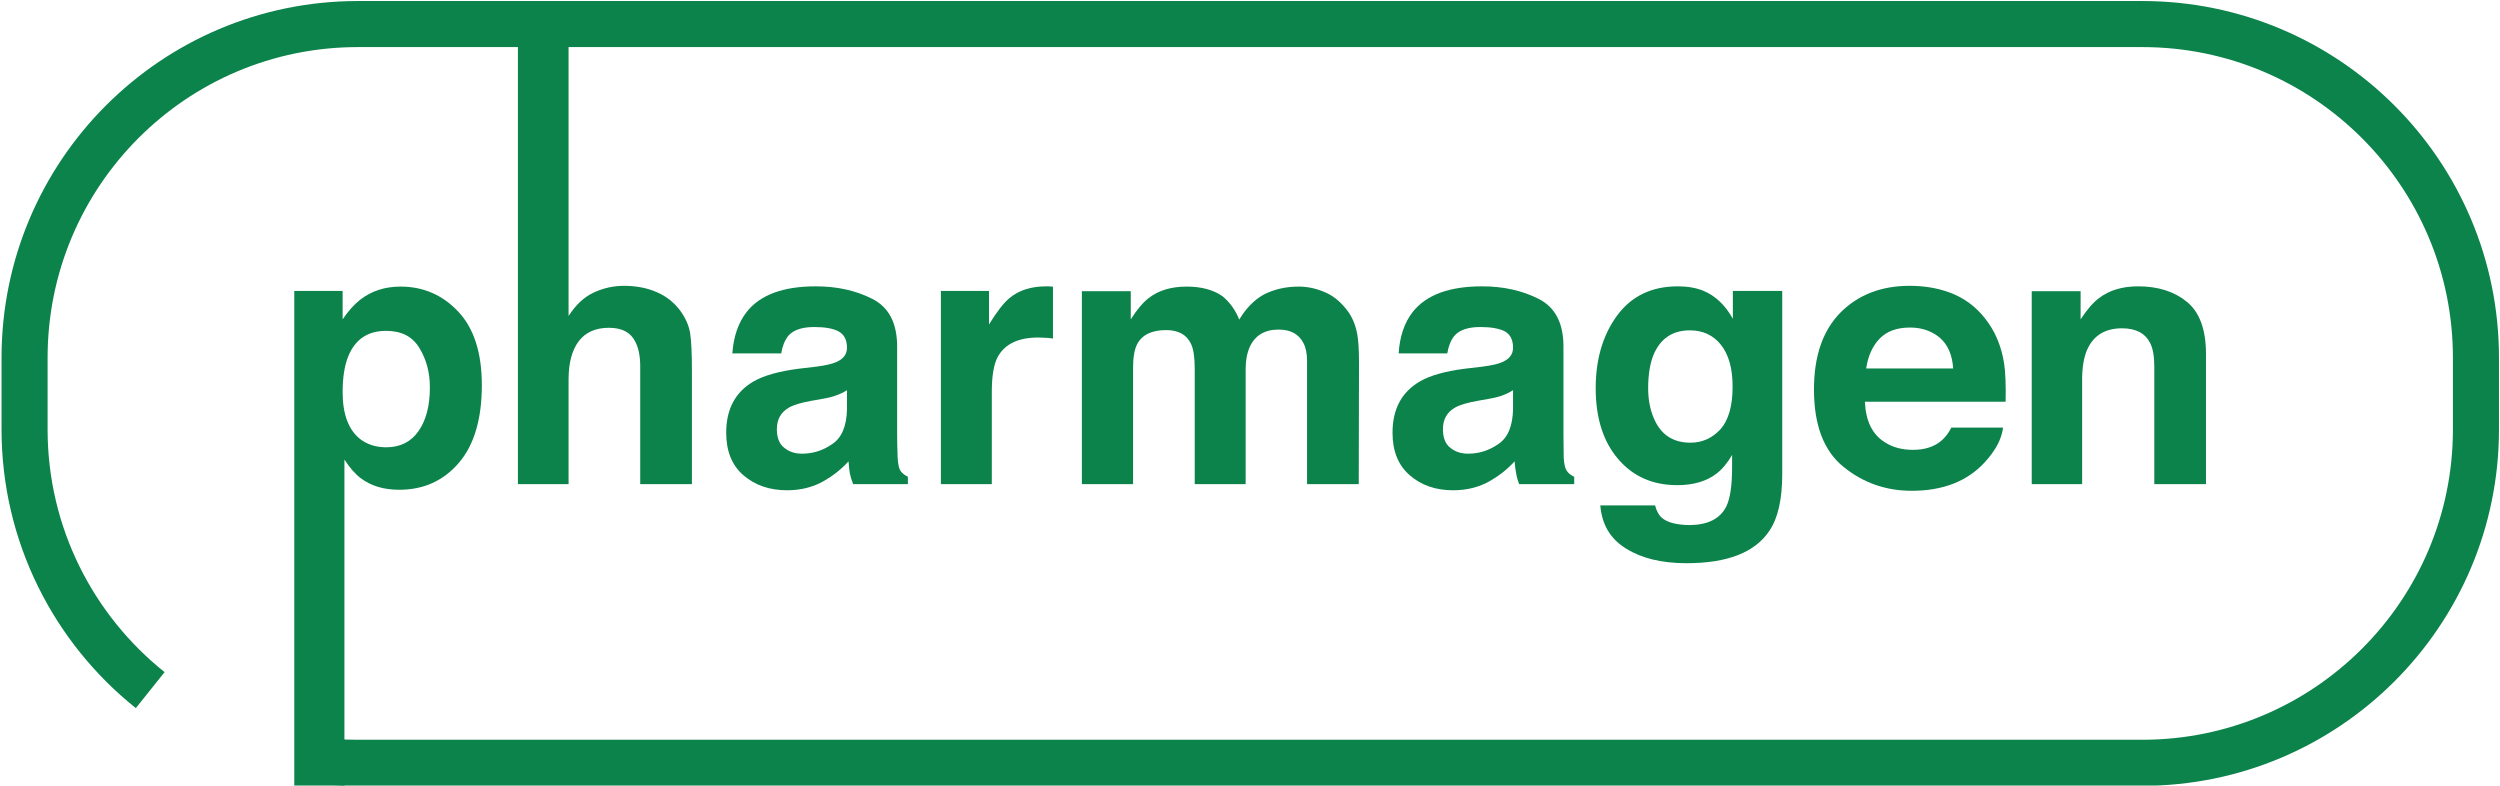 <svg xmlns="http://www.w3.org/2000/svg" width="977" height="307" viewBox="0 0 977 307" fill="none"><g clip-path="url(#clip0_3_2)"><path d="M58.7 269.7C28.8 245.8 9.6 209 9.6 167.8V139.8C9.6 67.8 67.9 9.4 139.9 9.4H837.2C909.2 9.4 967.6 67.8 967.6 139.8V167.8C967.6 239.7 909.2 298.1 837.2 298.1H139.9C136.833 298.1 133.8 298 130.8 297.8" stroke="#0C834B" stroke-width="18" stroke-miterlimit="10"></path><path fill-rule="evenodd" clip-rule="evenodd" d="M179.1 121.8C185.233 128.333 188.3 137.9 188.3 150.5C188.3 163.767 185.3 173.9 179.3 180.9C173.3 187.9 165.533 191.4 156 191.4C150 191.4 145 189.9 141 186.9C138.8 185.233 136.667 182.8 134.6 179.6V307H115V113.7H133.9V124.8C136.1 121.533 138.4 118.967 140.8 117.1C145.2 113.7 150.433 112 156.5 112C165.433 112 172.967 115.267 179.1 121.8ZM163.9 136C161.233 131.533 156.9 129.3 150.9 129.3C143.633 129.3 138.667 132.7 136 139.5C134.6 143.1 133.9 147.667 133.9 153.2C133.9 161.933 136.233 168.1 140.9 171.7C143.7 173.767 147.033 174.8 150.9 174.8C156.433 174.8 160.667 172.667 163.6 168.4C166.533 164.2 168 158.533 168 151.4C168 145.6 166.633 140.467 163.9 136Z" fill="#0C834B"></path><path d="M256.5 114.1C260.3 115.7 263.433 118.167 265.9 121.5C267.967 124.367 269.233 127.267 269.7 130.2C270.167 133.2 270.4 138.067 270.4 144.8V189.2H250.2V143.2C250.2 139.133 249.533 135.867 248.2 133.4C246.4 129.867 243 128.1 238 128.1C232.8 128.1 228.867 129.833 226.2 133.3C223.533 136.833 222.2 141.833 222.2 148.3V189.2H202.4V12.9H222.2V123.5C225 119.1 228.3 116.033 232.1 114.3C235.833 112.567 239.767 111.7 243.9 111.7C248.567 111.7 252.767 112.5 256.5 114.1Z" fill="#0C834B"></path><path fill-rule="evenodd" clip-rule="evenodd" d="M318.9 143.3C322.567 142.833 325.2 142.233 326.8 141.5C329.6 140.3 331 138.433 331 135.9C331 132.833 329.9 130.7 327.7 129.5C325.567 128.367 322.4 127.8 318.2 127.8C313.467 127.8 310.1 128.933 308.1 131.2C306.7 132.933 305.767 135.233 305.3 138.1H286.2C286.667 131.5 288.533 126.1 291.8 121.9C297.067 115.233 306.067 111.9 318.8 111.9C327.133 111.9 334.5 113.533 340.9 116.8C347.367 120.067 350.6 126.267 350.6 135.4V170C350.6 172.4 350.667 175.333 350.8 178.8C350.933 181.333 351.3 183.067 351.9 184C352.567 184.933 353.533 185.7 354.8 186.3V189.2H333.4C332.8 187.667 332.367 186.233 332.1 184.9C331.9 183.567 331.733 182.033 331.6 180.3C328.867 183.3 325.7 185.833 322.1 187.9C317.833 190.367 313 191.6 307.6 191.6C300.733 191.6 295.033 189.633 290.5 185.7C286.033 181.833 283.8 176.3 283.8 169.1C283.8 159.833 287.4 153.133 294.6 149C298.6 146.733 304.433 145.1 312.1 144.1L318.9 143.3ZM331 152.5C329.733 153.3 328.433 153.933 327.1 154.4C325.833 154.933 324.067 155.4 321.8 155.8L317.3 156.6C313.1 157.333 310.1 158.233 308.3 159.3C305.167 161.1 303.6 163.9 303.6 167.7C303.6 171.1 304.567 173.533 306.5 175C308.367 176.533 310.667 177.3 313.4 177.3C317.733 177.3 321.7 176.033 325.3 173.5C328.967 171.033 330.867 166.5 331 159.9V152.5Z" fill="#0C834B"></path><path d="M409.8 111.9C410.067 111.967 410.633 112 411.5 112V132.3C410.3 132.1 409.2 132 408.2 132C407.2 131.933 406.4 131.9 405.8 131.9C397.867 131.9 392.533 134.5 389.8 139.7C388.333 142.567 387.6 147.033 387.6 153.1V189.2H367.7V113.7H386.5V126.8C389.567 121.8 392.233 118.367 394.5 116.5C398.167 113.433 402.967 111.9 408.9 111.9C409.3 111.9 409.6 111.9 409.8 111.9Z" fill="#0C834B"></path><path d="M517.3 114C520.567 115.267 523.5 117.533 526.1 120.8C528.233 123.4 529.667 126.633 530.4 130.5C530.867 133.033 531.1 136.733 531.1 141.6L531 189.2H510.8V141.1C510.8 138.233 510.333 135.9 509.4 134.1C507.6 130.567 504.367 128.8 499.7 128.8C494.233 128.8 490.467 131.067 488.4 135.6C487.333 138 486.8 140.867 486.8 144.2V189.2H466.9V144.2C466.9 139.733 466.433 136.5 465.5 134.5C463.833 130.833 460.567 129 455.7 129C450.1 129 446.333 130.833 444.4 134.5C443.333 136.567 442.8 139.667 442.8 143.8V189.2H422.8V113.8H441.9V124.8C444.367 120.933 446.7 118.167 448.9 116.5C452.7 113.5 457.667 112 463.8 112C469.533 112 474.2 113.267 477.8 115.8C480.667 118.2 482.833 121.233 484.3 124.9C486.9 120.5 490.1 117.233 493.9 115.1C497.967 113.033 502.5 112 507.5 112C510.833 112 514.1 112.667 517.3 114Z" fill="#0C834B"></path><path fill-rule="evenodd" clip-rule="evenodd" d="M579.2 143.3C582.867 142.833 585.5 142.233 587.1 141.5C589.9 140.3 591.3 138.433 591.3 135.9C591.3 132.833 590.233 130.7 588.1 129.5C585.9 128.367 582.7 127.8 578.5 127.8C573.767 127.8 570.4 128.933 568.4 131.2C567 132.933 566.067 135.233 565.6 138.1H546.6C547 131.5 548.833 126.1 552.1 121.9C557.367 115.233 566.4 111.9 579.2 111.9C587.467 111.9 594.833 113.533 601.3 116.8C607.767 120.067 611 126.267 611 135.4V170C611 172.4 611.033 175.333 611.1 178.8C611.233 181.333 611.633 183.067 612.3 184C612.9 184.933 613.867 185.7 615.2 186.3V189.2H593.7C593.1 187.667 592.7 186.233 592.5 184.9C592.233 183.567 592.033 182.033 591.9 180.3C589.167 183.3 586 185.833 582.4 187.9C578.133 190.367 573.3 191.6 567.9 191.6C561.033 191.6 555.367 189.633 550.9 185.7C546.433 181.833 544.2 176.3 544.2 169.1C544.2 159.833 547.8 153.133 555 149C558.933 146.733 564.733 145.1 572.4 144.1L579.2 143.3ZM591.3 152.5C590.033 153.3 588.767 153.933 587.5 154.4C586.167 154.933 584.4 155.4 582.2 155.8L577.7 156.6C573.5 157.333 570.467 158.233 568.6 159.3C565.467 161.1 563.9 163.9 563.9 167.7C563.9 171.1 564.867 173.533 566.8 175C568.667 176.533 570.967 177.3 573.7 177.3C578.033 177.3 582 176.033 585.6 173.5C589.267 171.033 591.167 166.5 591.3 159.9V152.5Z" fill="#0C834B"></path><path fill-rule="evenodd" clip-rule="evenodd" d="M665.6 113.6C670.4 115.6 674.267 119.267 677.2 124.6V113.7H696.5V185.3C696.5 195.1 694.833 202.467 691.5 207.4C685.9 215.867 675.1 220.1 659.1 220.1C649.433 220.1 641.567 218.2 635.5 214.4C629.367 210.667 626 205.033 625.4 197.5H646.8C647.4 199.767 648.3 201.4 649.5 202.4C651.633 204.2 655.233 205.133 660.3 205.2C667.433 205.133 672.2 202.733 674.6 198C676.133 194.933 676.9 189.8 676.9 182.6V177.8C675.033 181 673 183.433 670.8 185.1C666.867 188.1 661.767 189.6 655.5 189.6C645.833 189.6 638.1 186.167 632.3 179.3C626.5 172.5 623.6 163.3 623.6 151.7C623.6 140.433 626.367 131 631.9 123.4C637.5 115.733 645.433 111.9 655.7 111.9C659.433 111.9 662.733 112.467 665.6 113.6ZM672.3 167.8C675.5 164.267 677.1 158.7 677.1 151.1C677.1 143.967 675.567 138.5 672.5 134.7C669.5 130.967 665.467 129.1 660.4 129.1C653.533 129.1 648.767 132.367 646.1 138.9C644.767 142.367 644.1 146.633 644.1 151.7C644.1 156.1 644.833 160 646.3 163.4C648.967 169.8 653.733 173 660.6 173C665.2 173 669.1 171.267 672.3 167.8Z" fill="#0C834B"></path><path fill-rule="evenodd" clip-rule="evenodd" d="M764.1 115.2C769.367 117.6 773.733 121.333 777.2 126.4C780.267 130.867 782.267 136.067 783.2 142C783.733 145.467 783.933 150.467 783.8 157H728.8C729.133 164.6 731.767 169.9 736.7 172.9C739.7 174.833 743.333 175.8 747.6 175.8C752.133 175.8 755.8 174.633 758.6 172.3C760.133 171.033 761.467 169.3 762.6 167.1H782.8C782.267 171.567 779.833 176.133 775.5 180.8C768.7 188.133 759.233 191.8 747.1 191.8C737.033 191.8 728.167 188.7 720.5 182.5C712.767 176.3 708.9 166.2 708.9 152.2C708.9 139.133 712.367 129.1 719.3 122.1C726.233 115.167 735.233 111.7 746.3 111.7C752.9 111.7 758.833 112.867 764.1 115.2ZM734.6 132.3C731.8 135.167 730.033 139.067 729.3 144H763.3C762.967 138.733 761.233 134.733 758.1 132C754.9 129.333 751 128 746.4 128C741.333 128 737.4 129.433 734.6 132.3Z" fill="#0C834B"></path><path d="M854.7 118C859.633 122.067 862.1 128.867 862.1 138.4V189.2H841.9V143.3C841.9 139.3 841.367 136.233 840.3 134.1C838.367 130.233 834.7 128.3 829.3 128.3C822.633 128.3 818.067 131.133 815.6 136.8C814.333 139.8 813.7 143.633 813.7 148.3V189.2H794V113.8H813.1V124.8C815.633 120.933 818.033 118.167 820.3 116.5C824.3 113.433 829.4 111.9 835.6 111.9C843.4 111.9 849.767 113.933 854.7 118Z" fill="#0C834B"></path></g><defs><clipPath id="clip0_3_2"><rect width="977" height="307" fill="white"></rect></clipPath></defs></svg>
